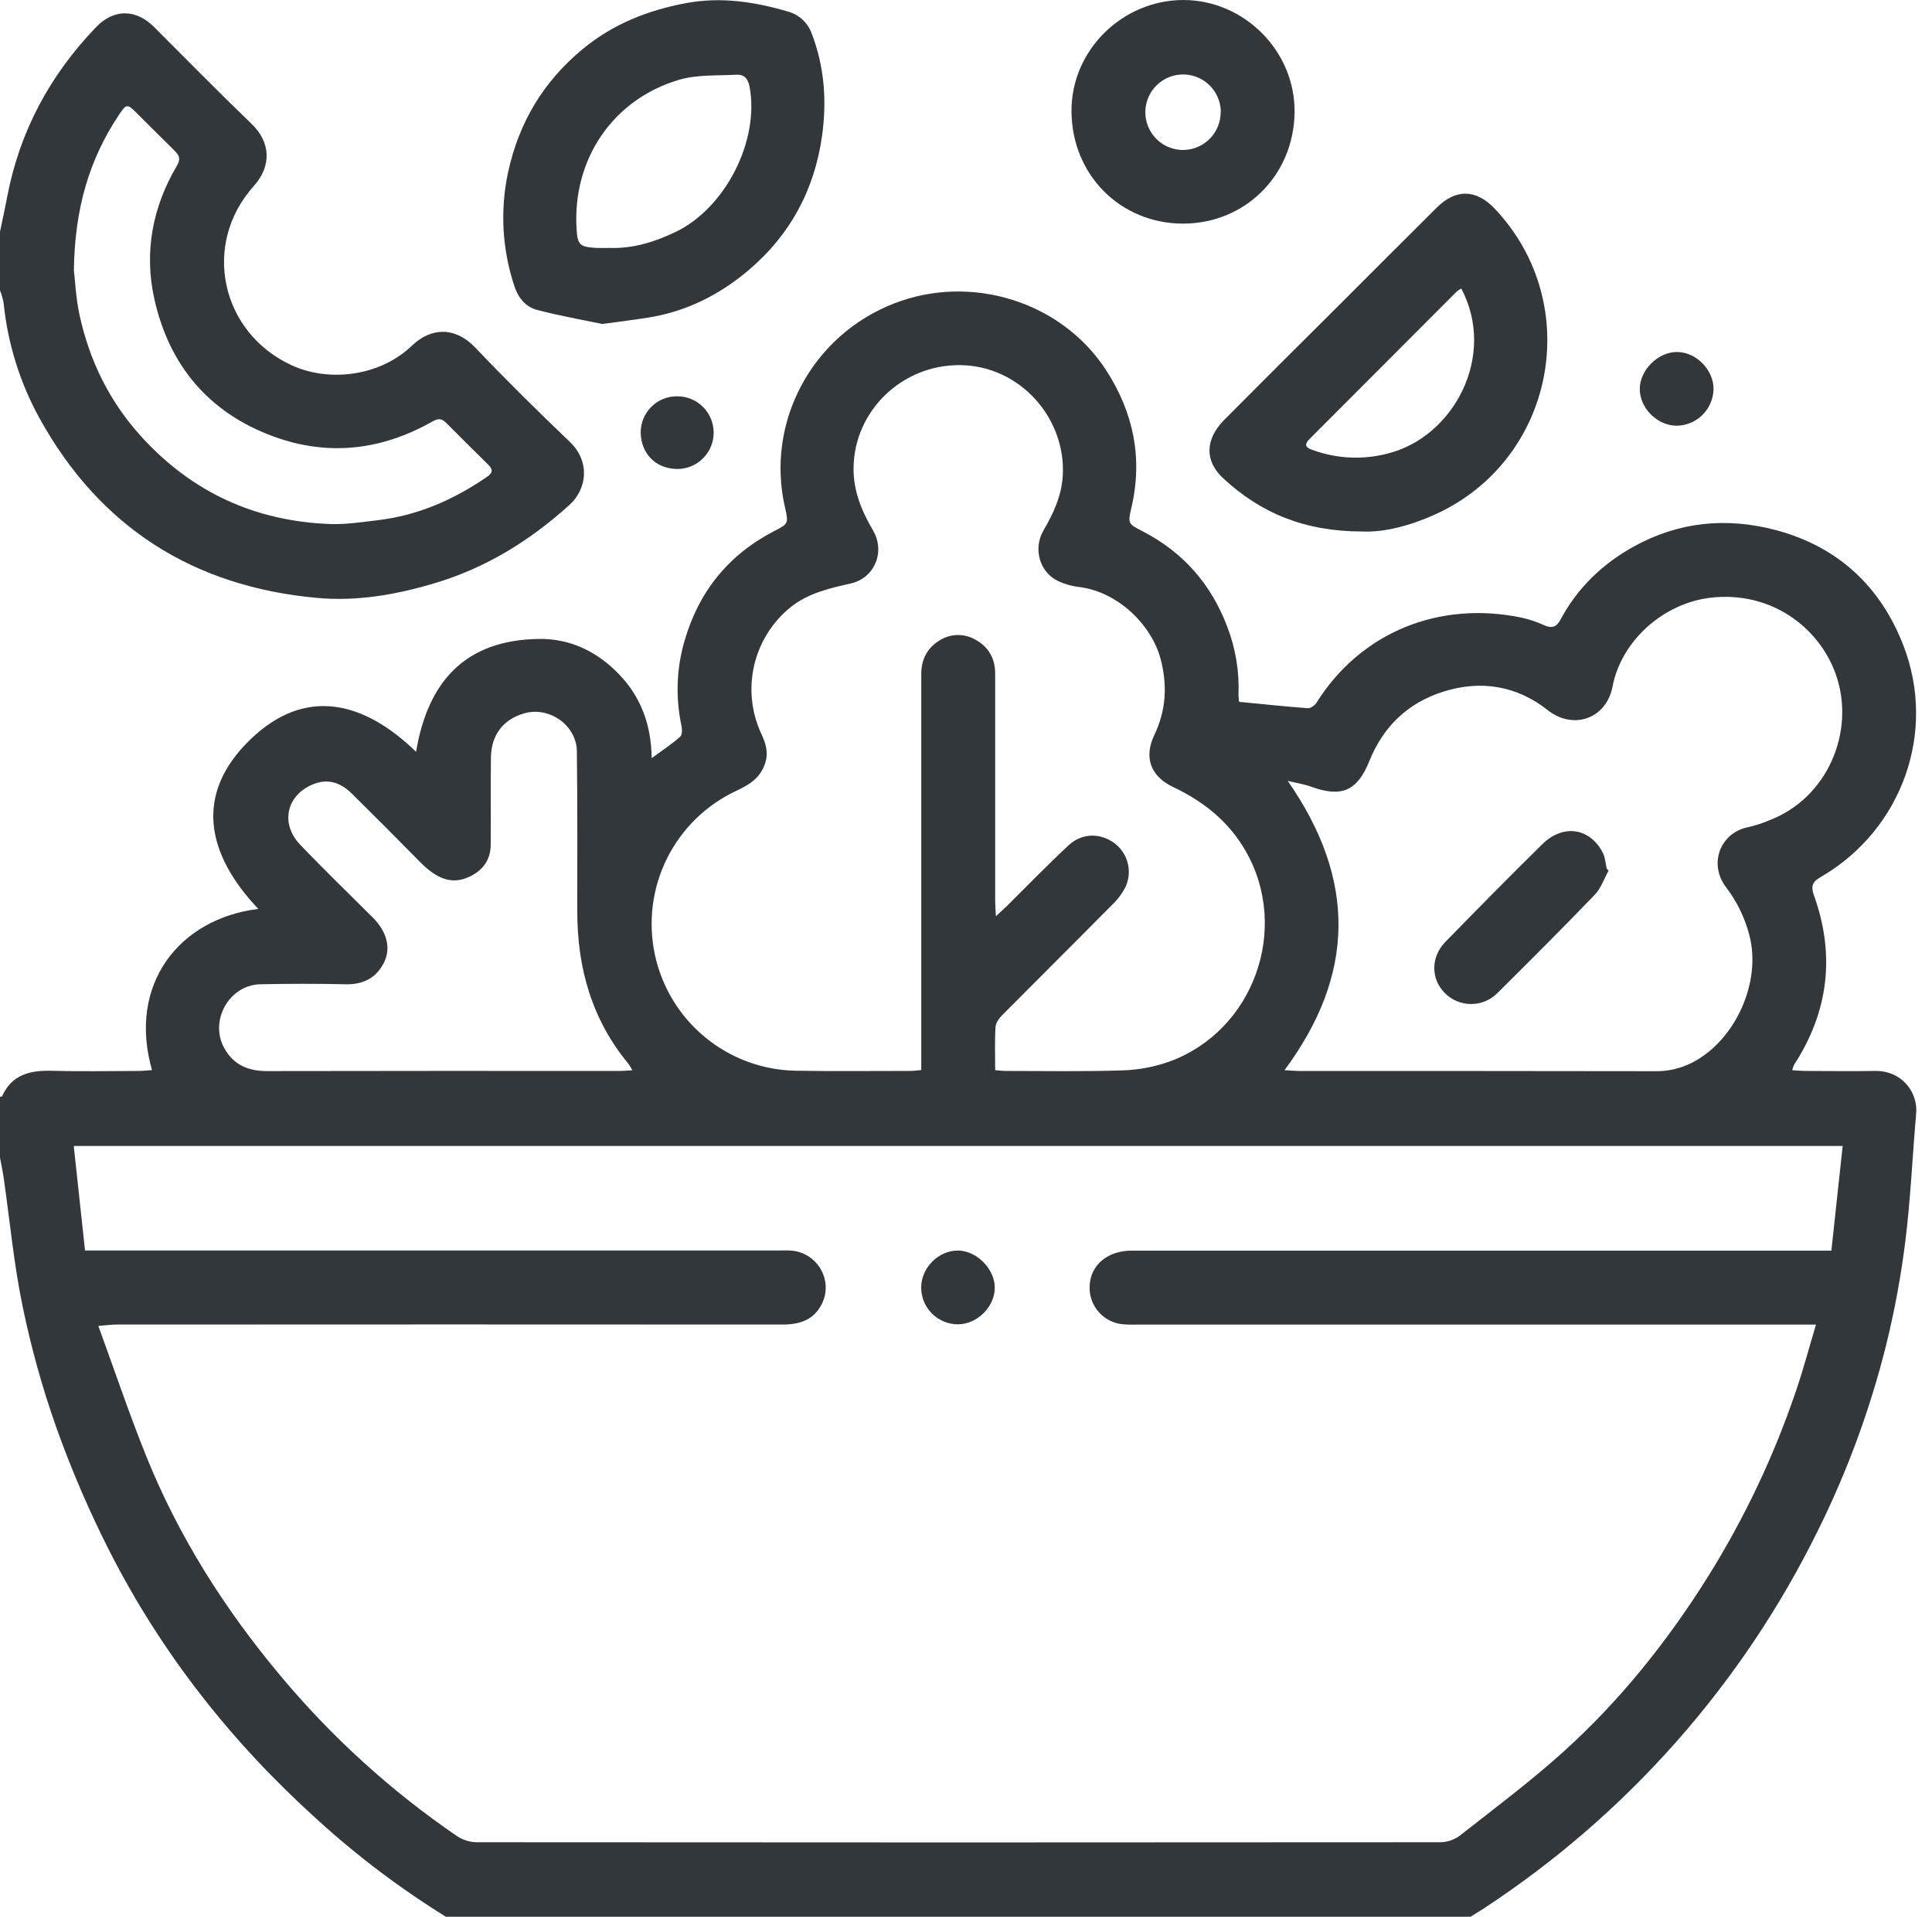 <svg width="123" height="122" viewBox="0 0 123 122" fill="none" xmlns="http://www.w3.org/2000/svg">
<path d="M0 69.807C0.046 69.799 0.121 69.807 0.132 69.777C0.758 68.382 1.927 68.118 3.311 68.155C5.149 68.205 6.989 68.169 8.829 68.165C9.108 68.165 9.386 68.13 9.677 68.11C8.112 62.628 11.434 58.462 16.448 57.852C13.148 54.381 12.331 50.557 15.935 47.071C19.423 43.698 23.155 44.612 26.489 47.852C27.239 43.365 29.63 40.739 34.296 40.667C36.335 40.636 38.056 41.498 39.437 42.944C40.79 44.362 41.462 46.118 41.49 48.255C42.191 47.742 42.782 47.355 43.3 46.895C43.444 46.774 43.432 46.405 43.383 46.177C43.001 44.395 43.068 42.546 43.579 40.797C44.486 37.65 46.383 35.306 49.293 33.801C50.176 33.346 50.215 33.323 49.982 32.325C48.718 26.893 51.683 21.342 56.938 19.308C61.83 17.413 67.573 19.185 70.415 23.554C72.161 26.239 72.775 29.184 72.021 32.356C71.79 33.326 71.837 33.349 72.738 33.814C75.314 35.138 77.103 37.173 78.13 39.883C78.664 41.264 78.908 42.739 78.848 44.217C78.85 44.37 78.863 44.522 78.888 44.672C80.373 44.816 81.813 44.97 83.258 45.076C83.437 45.09 83.706 44.901 83.813 44.73C86.619 40.251 91.619 38.207 96.903 39.319C97.388 39.43 97.86 39.589 98.313 39.796C98.795 40.008 99.088 39.925 99.346 39.443C100.428 37.422 102.015 35.89 104.013 34.787C106.883 33.201 109.939 32.908 113.076 33.745C117.016 34.796 119.732 37.334 121.182 41.091C123.317 46.622 121.069 52.767 116.034 55.752C115.532 56.05 115.213 56.233 115.486 56.994C116.845 60.775 116.419 64.388 114.22 67.773C114.168 67.884 114.129 68 114.102 68.119C114.398 68.136 114.651 68.163 114.903 68.165C116.384 68.165 117.867 68.191 119.352 68.165C121.092 68.132 122.109 69.537 121.993 70.861C121.755 73.568 121.64 76.29 121.305 78.984C121.027 81.225 120.615 83.448 120.073 85.64C119.06 89.695 117.614 93.629 115.758 97.374C110.935 107.193 103.557 115.533 94.399 121.515C94.142 121.681 93.879 121.839 93.618 122H28.387C25.463 120.189 22.712 118.11 20.171 115.79C14.756 110.909 10.303 105.258 6.989 98.762C5.688 96.205 4.553 93.568 3.589 90.866C2.695 88.341 1.976 85.756 1.437 83.132C0.881 80.459 0.631 77.721 0.241 75.014C0.177 74.569 0.082 74.128 0 73.684L0 69.807ZM117.313 72.942H4.696C4.937 75.18 5.171 77.351 5.413 79.592H49.513C49.8 79.592 50.087 79.579 50.374 79.6C52.017 79.725 53.051 81.466 52.343 82.951C51.837 84.012 50.922 84.307 49.812 84.307C35.69 84.298 21.568 84.298 7.447 84.307C7.13 84.307 6.813 84.35 6.26 84.392C7.306 87.252 8.223 89.991 9.303 92.668C11.378 97.82 14.326 102.457 17.892 106.705C21.141 110.587 24.907 114.005 29.086 116.861C29.451 117.107 29.879 117.245 30.319 117.257C50.773 117.275 71.227 117.275 91.679 117.257C92.121 117.255 92.551 117.115 92.911 116.858C95.131 115.117 97.397 113.421 99.491 111.537C103.122 108.269 106.153 104.479 108.746 100.339C111.062 96.631 112.94 92.667 114.343 88.526C114.801 87.186 115.164 85.812 115.614 84.31H72.497C72.163 84.31 71.827 84.323 71.492 84.29C70.894 84.238 70.339 83.957 69.944 83.504C69.548 83.052 69.343 82.464 69.371 81.864C69.417 80.523 70.504 79.602 72.058 79.602C86.563 79.602 101.067 79.602 115.57 79.602H116.594C116.838 77.354 117.07 75.185 117.313 72.942V72.942ZM63.358 68.116C63.645 68.138 63.833 68.165 64.021 68.165C66.505 68.165 68.992 68.212 71.475 68.129C72.496 68.098 73.505 67.907 74.466 67.563C79.823 65.6 82.143 59.104 79.305 54.167C78.225 52.285 76.622 51.009 74.684 50.092C73.249 49.413 72.811 48.201 73.49 46.783C74.249 45.196 74.33 43.59 73.882 41.918C73.317 39.803 71.192 37.65 68.658 37.357C68.21 37.303 67.774 37.177 67.366 36.985C66.185 36.431 65.756 34.918 66.433 33.761C67.062 32.684 67.582 31.569 67.659 30.304C67.89 26.648 64.954 23.27 61.111 23.24C57.444 23.213 54.375 26.128 54.341 29.803C54.328 31.26 54.86 32.531 55.581 33.761C56.376 35.115 55.687 36.79 54.177 37.134C52.808 37.446 51.45 37.747 50.319 38.66C49.157 39.605 48.343 40.911 48.009 42.372C47.675 43.833 47.839 45.363 48.475 46.719C48.738 47.294 48.942 47.877 48.715 48.574C48.408 49.52 47.71 49.947 46.894 50.327C44.976 51.218 43.417 52.734 42.471 54.626C41.526 56.518 41.25 58.675 41.689 60.745C42.128 62.814 43.255 64.674 44.887 66.019C46.519 67.365 48.559 68.116 50.674 68.152C53.114 68.191 55.554 68.165 57.985 68.163C58.191 68.163 58.398 68.129 58.652 68.108V50.351C58.652 47.865 58.652 45.38 58.652 42.895C58.652 41.988 59.021 41.263 59.777 40.789C60.128 40.555 60.539 40.426 60.961 40.419C61.383 40.412 61.798 40.526 62.157 40.748C62.963 41.213 63.358 41.942 63.358 42.878C63.358 47.705 63.358 52.532 63.358 57.36C63.358 57.624 63.382 57.888 63.403 58.317C63.741 58.003 63.934 57.832 64.12 57.651C65.412 56.369 66.686 55.056 68.021 53.812C68.891 53.001 70.054 53.003 70.969 53.683C71.375 53.993 71.666 54.43 71.794 54.925C71.922 55.419 71.881 55.943 71.676 56.411C71.455 56.855 71.157 57.258 70.796 57.599C68.486 59.935 66.151 62.249 63.836 64.582C63.632 64.787 63.405 65.076 63.382 65.34C63.324 66.236 63.358 67.144 63.358 68.116ZM81.78 68.116C82.143 68.135 82.469 68.168 82.794 68.168C90.322 68.168 97.848 68.168 105.375 68.181C106.182 68.195 106.98 68.014 107.7 67.651C110.479 66.251 112.163 62.5 111.371 59.523C111.085 58.415 110.58 57.376 109.886 56.467C108.745 54.974 109.539 52.98 111.305 52.647C111.768 52.539 112.22 52.392 112.657 52.205C116.325 50.809 118.161 46.57 116.878 42.927C115.836 39.968 112.783 37.59 108.89 38.046C105.91 38.398 103.224 40.773 102.664 43.689C102.262 45.786 100.132 46.461 98.547 45.208C96.586 43.653 94.29 43.261 91.88 44.026C89.62 44.744 88.061 46.244 87.176 48.448C86.411 50.35 85.406 50.776 83.472 50.073C83.041 49.915 82.569 49.845 81.981 49.701C86.376 56.009 86.273 62.058 81.78 68.113V68.116ZM40.261 68.126C40.188 67.987 40.107 67.851 40.018 67.721C37.677 64.902 36.75 61.609 36.752 58C36.752 54.608 36.767 51.214 36.726 47.821C36.706 46.172 34.991 44.961 33.408 45.395C32.062 45.762 31.271 46.767 31.255 48.215C31.23 50.054 31.255 51.895 31.241 53.735C31.241 54.714 30.758 55.394 29.884 55.803C28.812 56.306 27.855 55.999 26.727 54.85C25.292 53.389 23.845 51.939 22.386 50.499C21.735 49.859 20.951 49.547 20.045 49.876C18.262 50.525 17.794 52.387 19.108 53.761C20.615 55.34 22.182 56.852 23.726 58.392C24.6 59.262 24.913 60.3 24.461 61.234C23.983 62.223 23.156 62.67 22.021 62.648C20.203 62.61 18.388 62.61 16.575 62.648C14.585 62.688 13.314 64.974 14.278 66.714C14.874 67.789 15.816 68.175 17.005 68.174C24.483 68.161 31.962 68.159 39.441 68.166C39.682 68.165 39.916 68.142 40.261 68.123V68.126Z" fill="#32373B"/>
<path d="M0 14.747C0.154 14.007 0.319 13.267 0.459 12.525C1.253 8.349 3.186 4.773 6.122 1.721C7.259 0.545 8.664 0.573 9.811 1.721C11.87 3.784 13.921 5.866 16.016 7.884C17.23 9.048 17.308 10.551 16.16 11.839C12.836 15.531 14.033 21.145 18.549 23.24C20.999 24.375 24.243 23.909 26.212 22.012C27.47 20.801 29.01 20.811 30.258 22.124C32.215 24.183 34.242 26.177 36.294 28.142C37.559 29.355 37.4 31.105 36.248 32.144C33.705 34.441 30.882 36.181 27.581 37.147C25.158 37.865 22.69 38.287 20.181 38.056C12.301 37.338 6.343 33.56 2.5 26.593C1.262 24.336 0.49 21.852 0.231 19.291C0.178 19.013 0.101 18.74 0 18.475L0 14.747ZM4.704 17.188C4.778 17.803 4.825 18.956 5.066 20.059C5.699 22.963 6.971 25.56 8.987 27.779C12.22 31.336 16.247 33.182 21.031 33.355C22.02 33.389 23.02 33.231 24.009 33.116C26.592 32.819 28.888 31.806 31.011 30.347C31.416 30.07 31.367 29.856 31.071 29.563C30.187 28.693 29.303 27.822 28.43 26.939C28.143 26.652 27.945 26.595 27.526 26.831C24.307 28.655 20.907 29.062 17.414 27.782C13.298 26.274 10.768 23.261 9.825 19.025C9.165 16.064 9.702 13.188 11.26 10.555C11.531 10.098 11.404 9.889 11.117 9.595C10.297 8.794 9.496 7.974 8.677 7.17C8.103 6.596 8.037 6.615 7.579 7.3C5.68 10.148 4.759 13.27 4.704 17.193V17.188Z" fill="#32373B"/>
<path d="M38.337 20.62C37.125 20.366 35.632 20.103 34.175 19.721C33.458 19.535 32.983 18.936 32.756 18.233C31.971 15.897 31.828 13.394 32.343 10.985C33.026 7.796 34.603 5.181 37.103 3.118C39.013 1.539 41.224 0.659 43.659 0.202C45.891 -0.216 48.022 0.11 50.142 0.729C50.487 0.82 50.805 0.992 51.071 1.231C51.336 1.47 51.54 1.769 51.666 2.103C52.488 4.223 52.647 6.428 52.336 8.647C51.854 12.093 50.291 14.984 47.616 17.233C45.766 18.788 43.666 19.834 41.262 20.216C40.4 20.354 39.529 20.457 38.337 20.62ZM38.791 15.781C40.295 15.832 41.674 15.407 43.022 14.758C46.186 13.234 48.365 8.953 47.721 5.524C47.619 4.988 47.365 4.731 46.89 4.756C45.663 4.822 44.377 4.74 43.221 5.082C38.998 6.332 36.437 10.161 36.706 14.565C36.769 15.582 36.902 15.713 37.934 15.778C38.218 15.791 38.505 15.781 38.791 15.781V15.781Z" fill="#32373B"/>
<path d="M86.743 33.83C83.054 33.83 80.258 32.653 77.877 30.446C76.681 29.337 76.709 27.96 77.966 26.697C80.471 24.181 82.983 21.674 85.501 19.173C87.489 17.189 89.469 15.198 91.463 13.221C92.694 12 93.987 12.036 95.177 13.299C100.918 19.391 98.981 29.293 91.371 32.742C89.772 33.467 88.099 33.894 86.743 33.83ZM93.034 18.366C92.933 18.418 92.837 18.48 92.747 18.55C89.625 21.677 86.504 24.803 83.383 27.93C82.924 28.386 83.239 28.528 83.617 28.659C85.146 29.207 86.806 29.277 88.376 28.86C92.542 27.805 95.303 22.668 93.034 18.366Z" fill="#32373B"/>
<path d="M75.346 0C79.221 0.007 82.484 3.269 82.418 7.186C82.352 11.206 79.227 14.243 75.299 14.233C71.335 14.223 68.245 11.135 68.217 7.102C68.184 3.208 71.454 0 75.346 0ZM77.722 7.114C77.717 6.639 77.57 6.177 77.302 5.785C77.033 5.393 76.655 5.089 76.214 4.913C75.773 4.736 75.289 4.694 74.824 4.792C74.36 4.89 73.934 5.124 73.602 5.463C73.27 5.803 73.046 6.234 72.959 6.701C72.871 7.168 72.924 7.65 73.111 8.087C73.297 8.524 73.609 8.896 74.007 9.156C74.405 9.415 74.871 9.551 75.346 9.546C75.982 9.536 76.588 9.275 77.032 8.819C77.476 8.363 77.721 7.751 77.715 7.114H77.722Z" fill="#32373B"/>
<path d="M109.092 24.76C109.081 25.382 108.827 25.975 108.384 26.412C107.941 26.849 107.345 27.095 106.723 27.097C105.494 27.074 104.402 25.979 104.396 24.767C104.391 23.556 105.565 22.389 106.783 22.404C108.002 22.42 109.092 23.543 109.092 24.76Z" fill="#32373B"/>
<path d="M43.124 25.225C43.737 25.225 44.325 25.469 44.758 25.902C45.192 26.336 45.436 26.924 45.436 27.538C45.436 28.151 45.192 28.739 44.758 29.173C44.325 29.607 43.737 29.85 43.124 29.85C41.721 29.843 40.827 28.846 40.79 27.578C40.782 27.268 40.837 26.961 40.952 26.673C41.066 26.385 41.237 26.124 41.456 25.904C41.673 25.684 41.934 25.511 42.22 25.394C42.507 25.277 42.814 25.22 43.124 25.225Z" fill="#32373B"/>
<path d="M58.646 81.955C58.646 80.683 59.76 79.575 61.013 79.597C62.196 79.619 63.332 80.778 63.332 81.962C63.332 83.172 62.226 84.277 61.002 84.292C60.693 84.294 60.388 84.235 60.102 84.118C59.817 84.001 59.557 83.83 59.339 83.613C59.12 83.395 58.946 83.137 58.827 82.853C58.708 82.568 58.647 82.263 58.646 81.955V81.955Z" fill="#32373B"/>
<path d="M102.412 55.411C102.124 55.928 101.929 56.534 101.533 56.946C99.495 59.063 97.417 61.141 95.33 63.211C95.111 63.431 94.851 63.606 94.564 63.725C94.277 63.845 93.969 63.906 93.659 63.906C93.348 63.906 93.04 63.845 92.753 63.725C92.466 63.606 92.206 63.431 91.987 63.211C91.09 62.313 91.075 60.914 92.022 59.948C94.063 57.858 96.111 55.773 98.194 53.73C99.527 52.426 101.223 52.69 102.044 54.28C102.199 54.582 102.213 54.956 102.291 55.297L102.412 55.411Z" fill="#32373B"/>
</svg>

